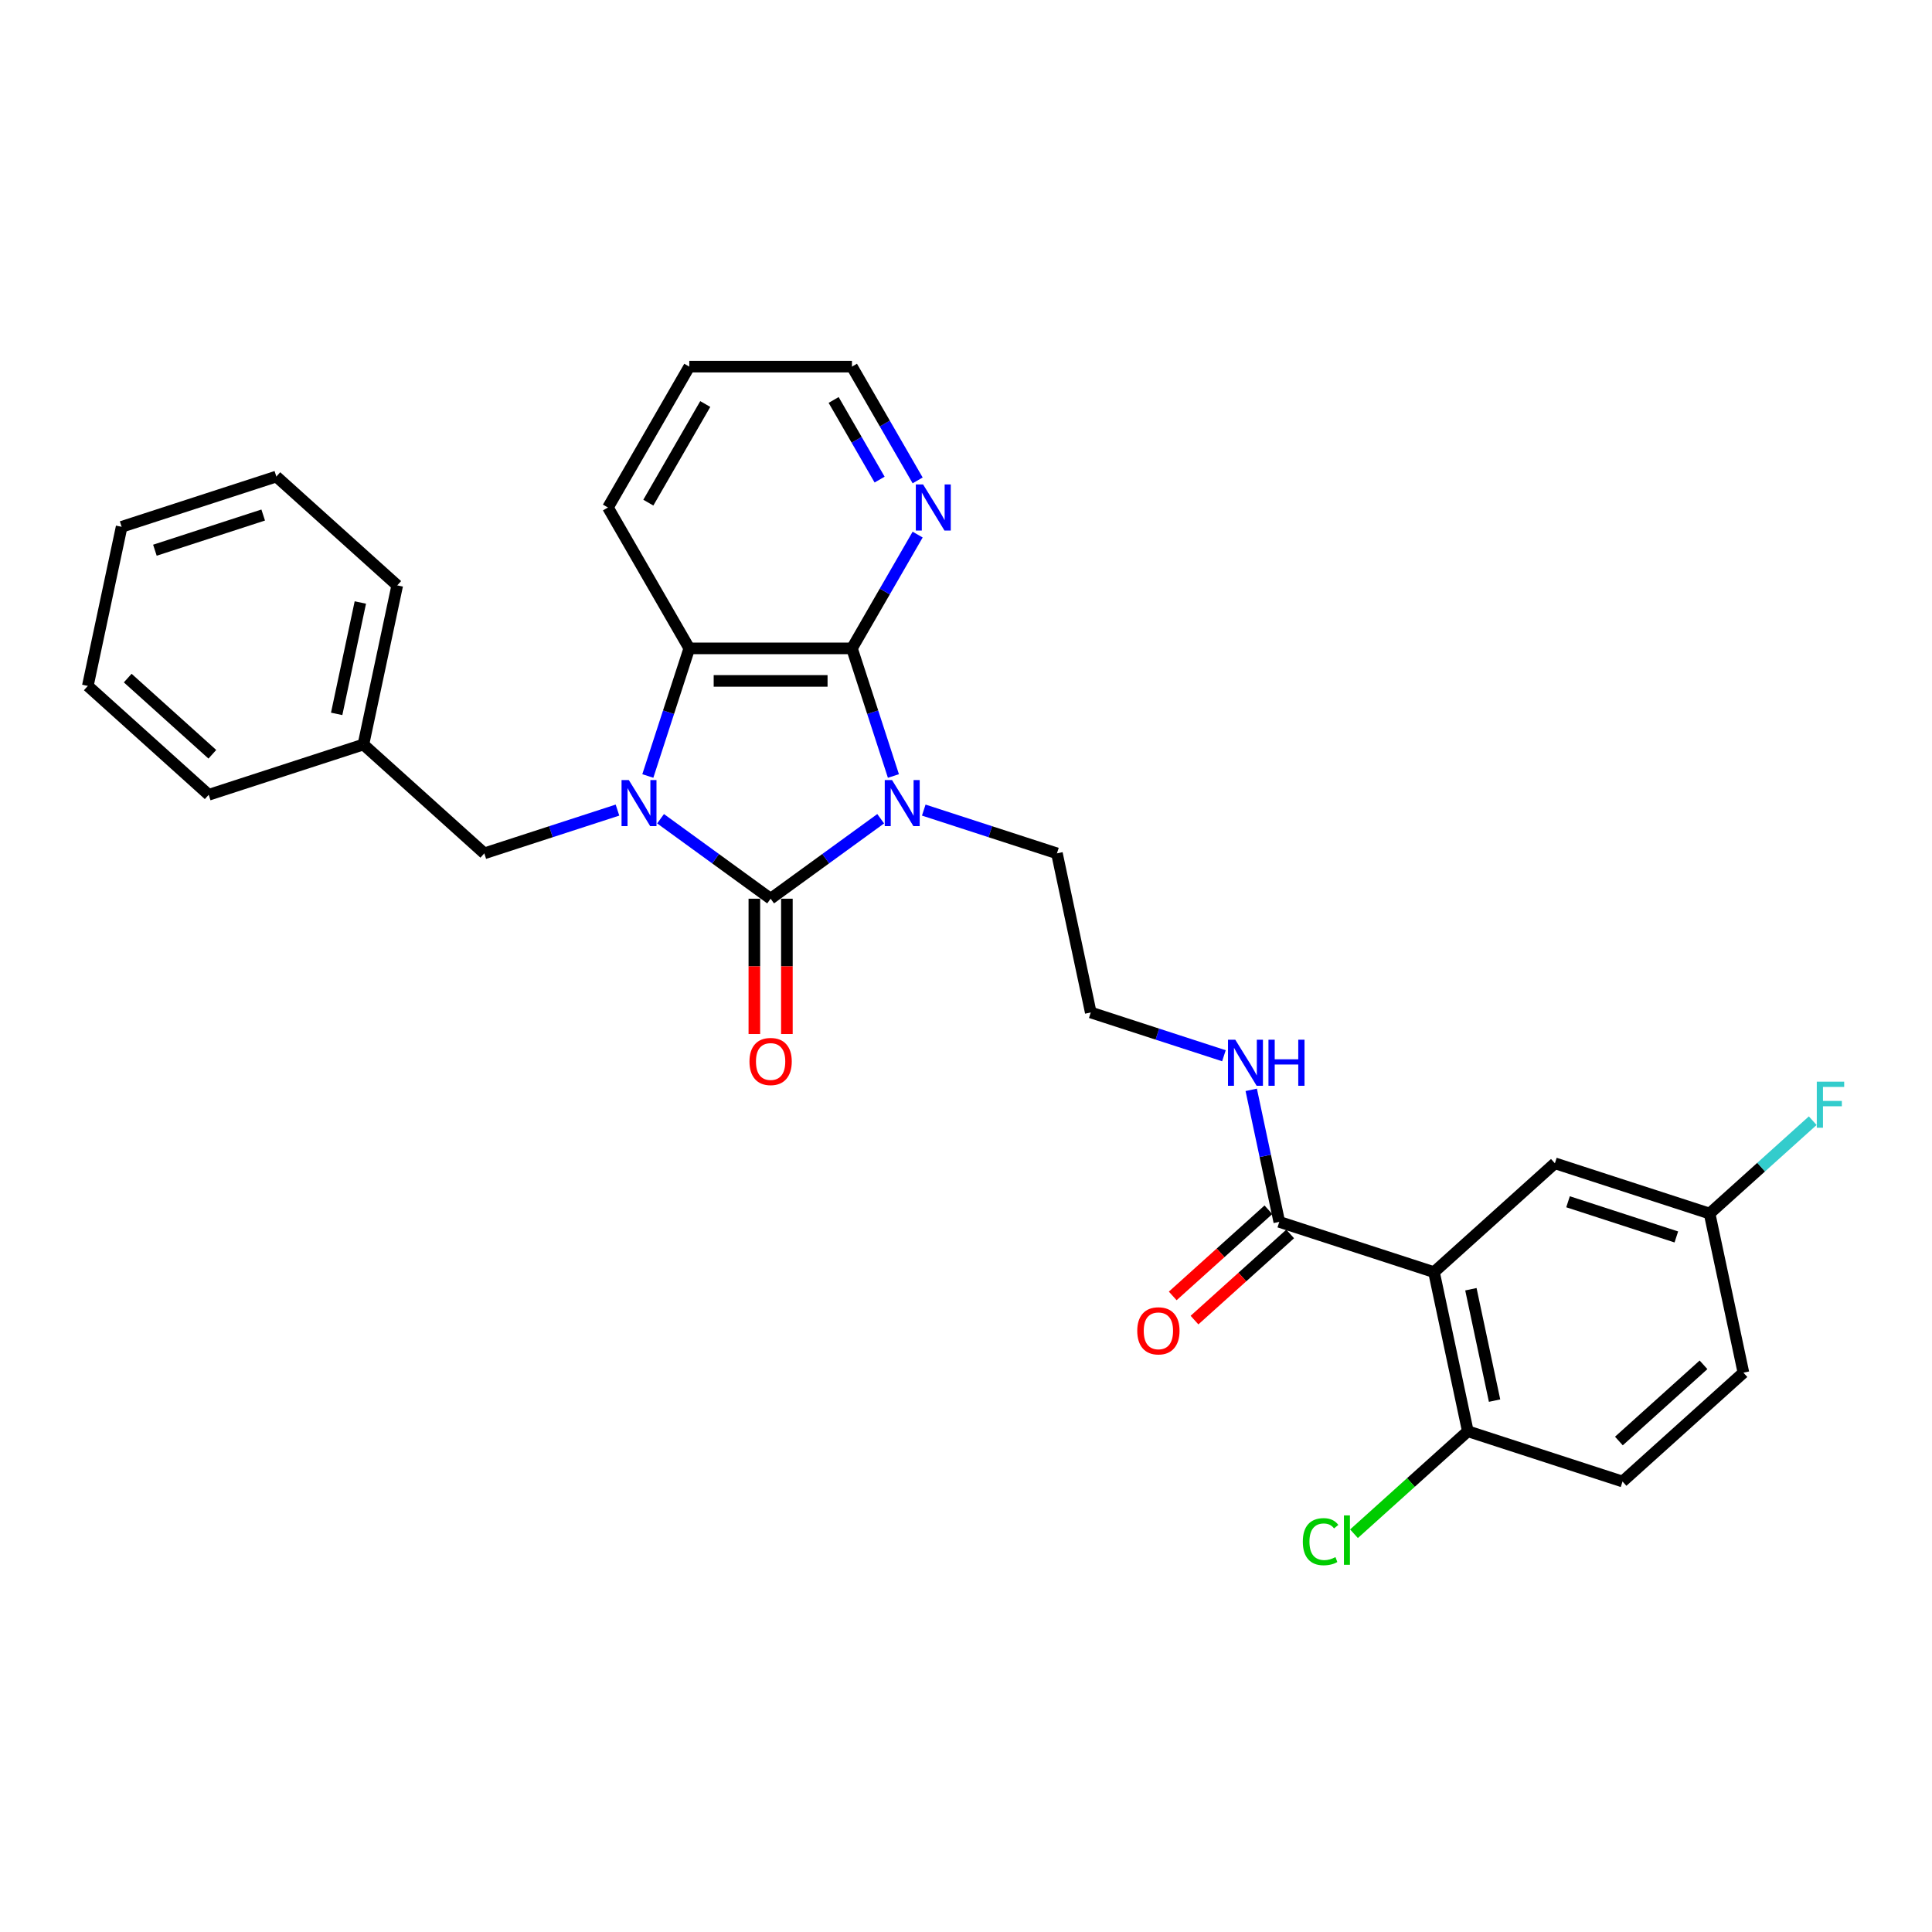 <?xml version='1.0' encoding='iso-8859-1'?>
<svg version='1.1' baseProfile='full'
              xmlns='http://www.w3.org/2000/svg'
                      xmlns:rdkit='http://www.rdkit.org/xml'
                      xmlns:xlink='http://www.w3.org/1999/xlink'
                  xml:space='preserve'
width='1000px' height='1000px' viewBox='0 0 1000 1000'>
<!-- END OF HEADER -->
<rect style='opacity:1.0;fill:#FFFFFF;stroke:none' width='1000' height='1000' x='0' y='0'> </rect>
<path class='bond-0' d='M 455.842,423.778 L 427.357,444.474' style='fill:none;fill-rule:evenodd;stroke:#0000FF;stroke-width:6px;stroke-linecap:butt;stroke-linejoin:miter;stroke-opacity:1' />
<path class='bond-0' d='M 427.357,444.474 L 398.872,465.169' style='fill:none;fill-rule:evenodd;stroke:#000000;stroke-width:6px;stroke-linecap:butt;stroke-linejoin:miter;stroke-opacity:1' />
<path class='bond-2' d='M 462.432,401.651 L 451.701,368.626' style='fill:none;fill-rule:evenodd;stroke:#0000FF;stroke-width:6px;stroke-linecap:butt;stroke-linejoin:miter;stroke-opacity:1' />
<path class='bond-2' d='M 451.701,368.626 L 440.971,335.601' style='fill:none;fill-rule:evenodd;stroke:#000000;stroke-width:6px;stroke-linecap:butt;stroke-linejoin:miter;stroke-opacity:1' />
<path class='bond-12' d='M 478.138,419.301 L 512.603,430.499' style='fill:none;fill-rule:evenodd;stroke:#0000FF;stroke-width:6px;stroke-linecap:butt;stroke-linejoin:miter;stroke-opacity:1' />
<path class='bond-12' d='M 512.603,430.499 L 547.067,441.697' style='fill:none;fill-rule:evenodd;stroke:#000000;stroke-width:6px;stroke-linecap:butt;stroke-linejoin:miter;stroke-opacity:1' />
<path class='bond-1' d='M 398.872,465.169 L 370.387,444.474' style='fill:none;fill-rule:evenodd;stroke:#000000;stroke-width:6px;stroke-linecap:butt;stroke-linejoin:miter;stroke-opacity:1' />
<path class='bond-1' d='M 370.387,444.474 L 341.901,423.778' style='fill:none;fill-rule:evenodd;stroke:#0000FF;stroke-width:6px;stroke-linecap:butt;stroke-linejoin:miter;stroke-opacity:1' />
<path class='bond-8' d='M 390.452,465.169 L 390.452,500.187' style='fill:none;fill-rule:evenodd;stroke:#000000;stroke-width:6px;stroke-linecap:butt;stroke-linejoin:miter;stroke-opacity:1' />
<path class='bond-8' d='M 390.452,500.187 L 390.452,535.206' style='fill:none;fill-rule:evenodd;stroke:#FF0000;stroke-width:6px;stroke-linecap:butt;stroke-linejoin:miter;stroke-opacity:1' />
<path class='bond-8' d='M 407.292,465.169 L 407.292,500.187' style='fill:none;fill-rule:evenodd;stroke:#000000;stroke-width:6px;stroke-linecap:butt;stroke-linejoin:miter;stroke-opacity:1' />
<path class='bond-8' d='M 407.292,500.187 L 407.292,535.206' style='fill:none;fill-rule:evenodd;stroke:#FF0000;stroke-width:6px;stroke-linecap:butt;stroke-linejoin:miter;stroke-opacity:1' />
<path class='bond-6' d='M 319.606,419.301 L 285.141,430.499' style='fill:none;fill-rule:evenodd;stroke:#0000FF;stroke-width:6px;stroke-linecap:butt;stroke-linejoin:miter;stroke-opacity:1' />
<path class='bond-6' d='M 285.141,430.499 L 250.676,441.697' style='fill:none;fill-rule:evenodd;stroke:#000000;stroke-width:6px;stroke-linecap:butt;stroke-linejoin:miter;stroke-opacity:1' />
<path class='bond-29' d='M 335.311,401.651 L 346.042,368.626' style='fill:none;fill-rule:evenodd;stroke:#0000FF;stroke-width:6px;stroke-linecap:butt;stroke-linejoin:miter;stroke-opacity:1' />
<path class='bond-29' d='M 346.042,368.626 L 356.772,335.601' style='fill:none;fill-rule:evenodd;stroke:#000000;stroke-width:6px;stroke-linecap:butt;stroke-linejoin:miter;stroke-opacity:1' />
<path class='bond-3' d='M 440.971,335.601 L 356.772,335.601' style='fill:none;fill-rule:evenodd;stroke:#000000;stroke-width:6px;stroke-linecap:butt;stroke-linejoin:miter;stroke-opacity:1' />
<path class='bond-3' d='M 428.341,352.441 L 369.402,352.441' style='fill:none;fill-rule:evenodd;stroke:#000000;stroke-width:6px;stroke-linecap:butt;stroke-linejoin:miter;stroke-opacity:1' />
<path class='bond-7' d='M 440.971,335.601 L 457.971,306.156' style='fill:none;fill-rule:evenodd;stroke:#000000;stroke-width:6px;stroke-linecap:butt;stroke-linejoin:miter;stroke-opacity:1' />
<path class='bond-7' d='M 457.971,306.156 L 474.972,276.71' style='fill:none;fill-rule:evenodd;stroke:#0000FF;stroke-width:6px;stroke-linecap:butt;stroke-linejoin:miter;stroke-opacity:1' />
<path class='bond-21' d='M 356.772,335.601 L 314.673,262.683' style='fill:none;fill-rule:evenodd;stroke:#000000;stroke-width:6px;stroke-linecap:butt;stroke-linejoin:miter;stroke-opacity:1' />
<path class='bond-4' d='M 742.235,658.452 L 662.157,632.434' style='fill:none;fill-rule:evenodd;stroke:#000000;stroke-width:6px;stroke-linecap:butt;stroke-linejoin:miter;stroke-opacity:1' />
<path class='bond-9' d='M 742.235,658.452 L 759.741,740.811' style='fill:none;fill-rule:evenodd;stroke:#000000;stroke-width:6px;stroke-linecap:butt;stroke-linejoin:miter;stroke-opacity:1' />
<path class='bond-9' d='M 761.332,667.305 L 773.586,724.956' style='fill:none;fill-rule:evenodd;stroke:#000000;stroke-width:6px;stroke-linecap:butt;stroke-linejoin:miter;stroke-opacity:1' />
<path class='bond-10' d='M 742.235,658.452 L 804.806,602.113' style='fill:none;fill-rule:evenodd;stroke:#000000;stroke-width:6px;stroke-linecap:butt;stroke-linejoin:miter;stroke-opacity:1' />
<path class='bond-5' d='M 662.157,632.434 L 654.895,598.268' style='fill:none;fill-rule:evenodd;stroke:#000000;stroke-width:6px;stroke-linecap:butt;stroke-linejoin:miter;stroke-opacity:1' />
<path class='bond-5' d='M 654.895,598.268 L 647.633,564.102' style='fill:none;fill-rule:evenodd;stroke:#0000FF;stroke-width:6px;stroke-linecap:butt;stroke-linejoin:miter;stroke-opacity:1' />
<path class='bond-11' d='M 656.523,626.176 L 631.762,648.471' style='fill:none;fill-rule:evenodd;stroke:#000000;stroke-width:6px;stroke-linecap:butt;stroke-linejoin:miter;stroke-opacity:1' />
<path class='bond-11' d='M 631.762,648.471 L 607.002,670.765' style='fill:none;fill-rule:evenodd;stroke:#FF0000;stroke-width:6px;stroke-linecap:butt;stroke-linejoin:miter;stroke-opacity:1' />
<path class='bond-11' d='M 667.791,638.691 L 643.03,660.985' style='fill:none;fill-rule:evenodd;stroke:#000000;stroke-width:6px;stroke-linecap:butt;stroke-linejoin:miter;stroke-opacity:1' />
<path class='bond-11' d='M 643.03,660.985 L 618.27,683.28' style='fill:none;fill-rule:evenodd;stroke:#FF0000;stroke-width:6px;stroke-linecap:butt;stroke-linejoin:miter;stroke-opacity:1' />
<path class='bond-17' d='M 250.676,441.697 L 188.104,385.357' style='fill:none;fill-rule:evenodd;stroke:#000000;stroke-width:6px;stroke-linecap:butt;stroke-linejoin:miter;stroke-opacity:1' />
<path class='bond-22' d='M 474.972,248.655 L 457.971,219.21' style='fill:none;fill-rule:evenodd;stroke:#0000FF;stroke-width:6px;stroke-linecap:butt;stroke-linejoin:miter;stroke-opacity:1' />
<path class='bond-22' d='M 457.971,219.21 L 440.971,189.764' style='fill:none;fill-rule:evenodd;stroke:#000000;stroke-width:6px;stroke-linecap:butt;stroke-linejoin:miter;stroke-opacity:1' />
<path class='bond-22' d='M 455.288,248.241 L 443.388,227.63' style='fill:none;fill-rule:evenodd;stroke:#0000FF;stroke-width:6px;stroke-linecap:butt;stroke-linejoin:miter;stroke-opacity:1' />
<path class='bond-22' d='M 443.388,227.63 L 431.487,207.018' style='fill:none;fill-rule:evenodd;stroke:#000000;stroke-width:6px;stroke-linecap:butt;stroke-linejoin:miter;stroke-opacity:1' />
<path class='bond-14' d='M 759.741,740.811 L 839.818,766.83' style='fill:none;fill-rule:evenodd;stroke:#000000;stroke-width:6px;stroke-linecap:butt;stroke-linejoin:miter;stroke-opacity:1' />
<path class='bond-16' d='M 759.741,740.811 L 730.282,767.336' style='fill:none;fill-rule:evenodd;stroke:#000000;stroke-width:6px;stroke-linecap:butt;stroke-linejoin:miter;stroke-opacity:1' />
<path class='bond-16' d='M 730.282,767.336 L 700.823,793.861' style='fill:none;fill-rule:evenodd;stroke:#00CC00;stroke-width:6px;stroke-linecap:butt;stroke-linejoin:miter;stroke-opacity:1' />
<path class='bond-15' d='M 804.806,602.113 L 884.884,628.131' style='fill:none;fill-rule:evenodd;stroke:#000000;stroke-width:6px;stroke-linecap:butt;stroke-linejoin:miter;stroke-opacity:1' />
<path class='bond-15' d='M 811.614,622.031 L 867.669,640.244' style='fill:none;fill-rule:evenodd;stroke:#000000;stroke-width:6px;stroke-linecap:butt;stroke-linejoin:miter;stroke-opacity:1' />
<path class='bond-20' d='M 547.067,441.697 L 564.573,524.056' style='fill:none;fill-rule:evenodd;stroke:#000000;stroke-width:6px;stroke-linecap:butt;stroke-linejoin:miter;stroke-opacity:1' />
<path class='bond-13' d='M 633.503,546.453 L 599.038,535.254' style='fill:none;fill-rule:evenodd;stroke:#0000FF;stroke-width:6px;stroke-linecap:butt;stroke-linejoin:miter;stroke-opacity:1' />
<path class='bond-13' d='M 599.038,535.254 L 564.573,524.056' style='fill:none;fill-rule:evenodd;stroke:#000000;stroke-width:6px;stroke-linecap:butt;stroke-linejoin:miter;stroke-opacity:1' />
<path class='bond-32' d='M 839.818,766.83 L 902.39,710.49' style='fill:none;fill-rule:evenodd;stroke:#000000;stroke-width:6px;stroke-linecap:butt;stroke-linejoin:miter;stroke-opacity:1' />
<path class='bond-32' d='M 837.936,745.865 L 881.736,706.427' style='fill:none;fill-rule:evenodd;stroke:#000000;stroke-width:6px;stroke-linecap:butt;stroke-linejoin:miter;stroke-opacity:1' />
<path class='bond-18' d='M 884.884,628.131 L 902.39,710.49' style='fill:none;fill-rule:evenodd;stroke:#000000;stroke-width:6px;stroke-linecap:butt;stroke-linejoin:miter;stroke-opacity:1' />
<path class='bond-19' d='M 884.884,628.131 L 911.573,604.101' style='fill:none;fill-rule:evenodd;stroke:#000000;stroke-width:6px;stroke-linecap:butt;stroke-linejoin:miter;stroke-opacity:1' />
<path class='bond-19' d='M 911.573,604.101 L 938.261,580.07' style='fill:none;fill-rule:evenodd;stroke:#33CCCC;stroke-width:6px;stroke-linecap:butt;stroke-linejoin:miter;stroke-opacity:1' />
<path class='bond-23' d='M 188.104,385.357 L 205.61,302.999' style='fill:none;fill-rule:evenodd;stroke:#000000;stroke-width:6px;stroke-linecap:butt;stroke-linejoin:miter;stroke-opacity:1' />
<path class='bond-23' d='M 174.258,369.502 L 186.512,311.851' style='fill:none;fill-rule:evenodd;stroke:#000000;stroke-width:6px;stroke-linecap:butt;stroke-linejoin:miter;stroke-opacity:1' />
<path class='bond-24' d='M 188.104,385.357 L 108.026,411.376' style='fill:none;fill-rule:evenodd;stroke:#000000;stroke-width:6px;stroke-linecap:butt;stroke-linejoin:miter;stroke-opacity:1' />
<path class='bond-30' d='M 314.673,262.683 L 356.772,189.764' style='fill:none;fill-rule:evenodd;stroke:#000000;stroke-width:6px;stroke-linecap:butt;stroke-linejoin:miter;stroke-opacity:1' />
<path class='bond-30' d='M 335.572,260.165 L 365.041,209.122' style='fill:none;fill-rule:evenodd;stroke:#000000;stroke-width:6px;stroke-linecap:butt;stroke-linejoin:miter;stroke-opacity:1' />
<path class='bond-25' d='M 440.971,189.764 L 356.772,189.764' style='fill:none;fill-rule:evenodd;stroke:#000000;stroke-width:6px;stroke-linecap:butt;stroke-linejoin:miter;stroke-opacity:1' />
<path class='bond-27' d='M 205.61,302.999 L 143.038,246.659' style='fill:none;fill-rule:evenodd;stroke:#000000;stroke-width:6px;stroke-linecap:butt;stroke-linejoin:miter;stroke-opacity:1' />
<path class='bond-26' d='M 108.026,411.376 L 45.455,355.036' style='fill:none;fill-rule:evenodd;stroke:#000000;stroke-width:6px;stroke-linecap:butt;stroke-linejoin:miter;stroke-opacity:1' />
<path class='bond-26' d='M 109.909,390.411 L 66.108,350.973' style='fill:none;fill-rule:evenodd;stroke:#000000;stroke-width:6px;stroke-linecap:butt;stroke-linejoin:miter;stroke-opacity:1' />
<path class='bond-28' d='M 45.455,355.036 L 62.96,272.678' style='fill:none;fill-rule:evenodd;stroke:#000000;stroke-width:6px;stroke-linecap:butt;stroke-linejoin:miter;stroke-opacity:1' />
<path class='bond-31' d='M 143.038,246.659 L 62.96,272.678' style='fill:none;fill-rule:evenodd;stroke:#000000;stroke-width:6px;stroke-linecap:butt;stroke-linejoin:miter;stroke-opacity:1' />
<path class='bond-31' d='M 136.23,266.577 L 80.176,284.79' style='fill:none;fill-rule:evenodd;stroke:#000000;stroke-width:6px;stroke-linecap:butt;stroke-linejoin:miter;stroke-opacity:1' />
<path  class='atom-0' d='M 461.719 403.756
L 469.533 416.386
Q 470.307 417.632, 471.553 419.888
Q 472.8 422.145, 472.867 422.28
L 472.867 403.756
L 476.033 403.756
L 476.033 427.601
L 472.766 427.601
L 464.38 413.792
Q 463.403 412.176, 462.359 410.323
Q 461.349 408.471, 461.045 407.899
L 461.045 427.601
L 457.947 427.601
L 457.947 403.756
L 461.719 403.756
' fill='#0000FF'/>
<path  class='atom-2' d='M 325.483 403.756
L 333.296 416.386
Q 334.071 417.632, 335.317 419.888
Q 336.563 422.145, 336.631 422.28
L 336.631 403.756
L 339.796 403.756
L 339.796 427.601
L 336.53 427.601
L 328.143 413.792
Q 327.167 412.176, 326.123 410.323
Q 325.112 408.471, 324.809 407.899
L 324.809 427.601
L 321.711 427.601
L 321.711 403.756
L 325.483 403.756
' fill='#0000FF'/>
<path  class='atom-8' d='M 477.799 250.76
L 485.613 263.39
Q 486.388 264.636, 487.634 266.893
Q 488.88 269.149, 488.947 269.284
L 488.947 250.76
L 492.113 250.76
L 492.113 274.605
L 488.846 274.605
L 480.46 260.797
Q 479.483 259.18, 478.439 257.328
Q 477.429 255.475, 477.126 254.903
L 477.126 274.605
L 474.027 274.605
L 474.027 250.76
L 477.799 250.76
' fill='#0000FF'/>
<path  class='atom-9' d='M 387.926 549.435
Q 387.926 543.71, 390.755 540.51
Q 393.584 537.311, 398.872 537.311
Q 404.159 537.311, 406.988 540.51
Q 409.817 543.71, 409.817 549.435
Q 409.817 555.228, 406.955 558.529
Q 404.092 561.796, 398.872 561.796
Q 393.618 561.796, 390.755 558.529
Q 387.926 555.262, 387.926 549.435
M 398.872 559.101
Q 402.509 559.101, 404.462 556.676
Q 406.45 554.218, 406.45 549.435
Q 406.45 544.754, 404.462 542.396
Q 402.509 540.005, 398.872 540.005
Q 395.234 540.005, 393.247 542.363
Q 391.294 544.72, 391.294 549.435
Q 391.294 554.251, 393.247 556.676
Q 395.234 559.101, 398.872 559.101
' fill='#FF0000'/>
<path  class='atom-12' d='M 588.639 688.841
Q 588.639 683.115, 591.468 679.916
Q 594.297 676.716, 599.585 676.716
Q 604.873 676.716, 607.702 679.916
Q 610.531 683.115, 610.531 688.841
Q 610.531 694.634, 607.668 697.934
Q 604.805 701.201, 599.585 701.201
Q 594.331 701.201, 591.468 697.934
Q 588.639 694.667, 588.639 688.841
M 599.585 698.507
Q 603.223 698.507, 605.176 696.082
Q 607.163 693.623, 607.163 688.841
Q 607.163 684.159, 605.176 681.802
Q 603.223 679.411, 599.585 679.411
Q 595.948 679.411, 593.961 681.768
Q 592.007 684.126, 592.007 688.841
Q 592.007 693.657, 593.961 696.082
Q 595.948 698.507, 599.585 698.507
' fill='#FF0000'/>
<path  class='atom-14' d='M 639.38 538.152
L 647.194 550.782
Q 647.968 552.028, 649.215 554.285
Q 650.461 556.541, 650.528 556.676
L 650.528 538.152
L 653.694 538.152
L 653.694 561.997
L 650.427 561.997
L 642.041 548.189
Q 641.064 546.572, 640.02 544.72
Q 639.01 542.867, 638.707 542.295
L 638.707 561.997
L 635.608 561.997
L 635.608 538.152
L 639.38 538.152
' fill='#0000FF'/>
<path  class='atom-14' d='M 656.557 538.152
L 659.79 538.152
L 659.79 548.29
L 671.982 548.29
L 671.982 538.152
L 675.215 538.152
L 675.215 561.997
L 671.982 561.997
L 671.982 550.984
L 659.79 550.984
L 659.79 561.997
L 656.557 561.997
L 656.557 538.152
' fill='#0000FF'/>
<path  class='atom-17' d='M 674.334 797.976
Q 674.334 792.049, 677.096 788.95
Q 679.891 785.818, 685.179 785.818
Q 690.096 785.818, 692.723 789.287
L 690.5 791.106
Q 688.58 788.58, 685.179 788.58
Q 681.575 788.58, 679.655 791.005
Q 677.769 793.396, 677.769 797.976
Q 677.769 802.691, 679.723 805.116
Q 681.71 807.541, 685.549 807.541
Q 688.176 807.541, 691.241 805.958
L 692.184 808.484
Q 690.938 809.292, 689.052 809.764
Q 687.166 810.236, 685.078 810.236
Q 679.891 810.236, 677.096 807.07
Q 674.334 803.904, 674.334 797.976
' fill='#00CC00'/>
<path  class='atom-17' d='M 695.619 784.37
L 698.718 784.37
L 698.718 809.932
L 695.619 809.932
L 695.619 784.37
' fill='#00CC00'/>
<path  class='atom-20' d='M 940.366 559.869
L 954.545 559.869
L 954.545 562.597
L 943.566 562.597
L 943.566 569.838
L 953.333 569.838
L 953.333 572.6
L 943.566 572.6
L 943.566 583.714
L 940.366 583.714
L 940.366 559.869
' fill='#33CCCC'/>
</svg>
